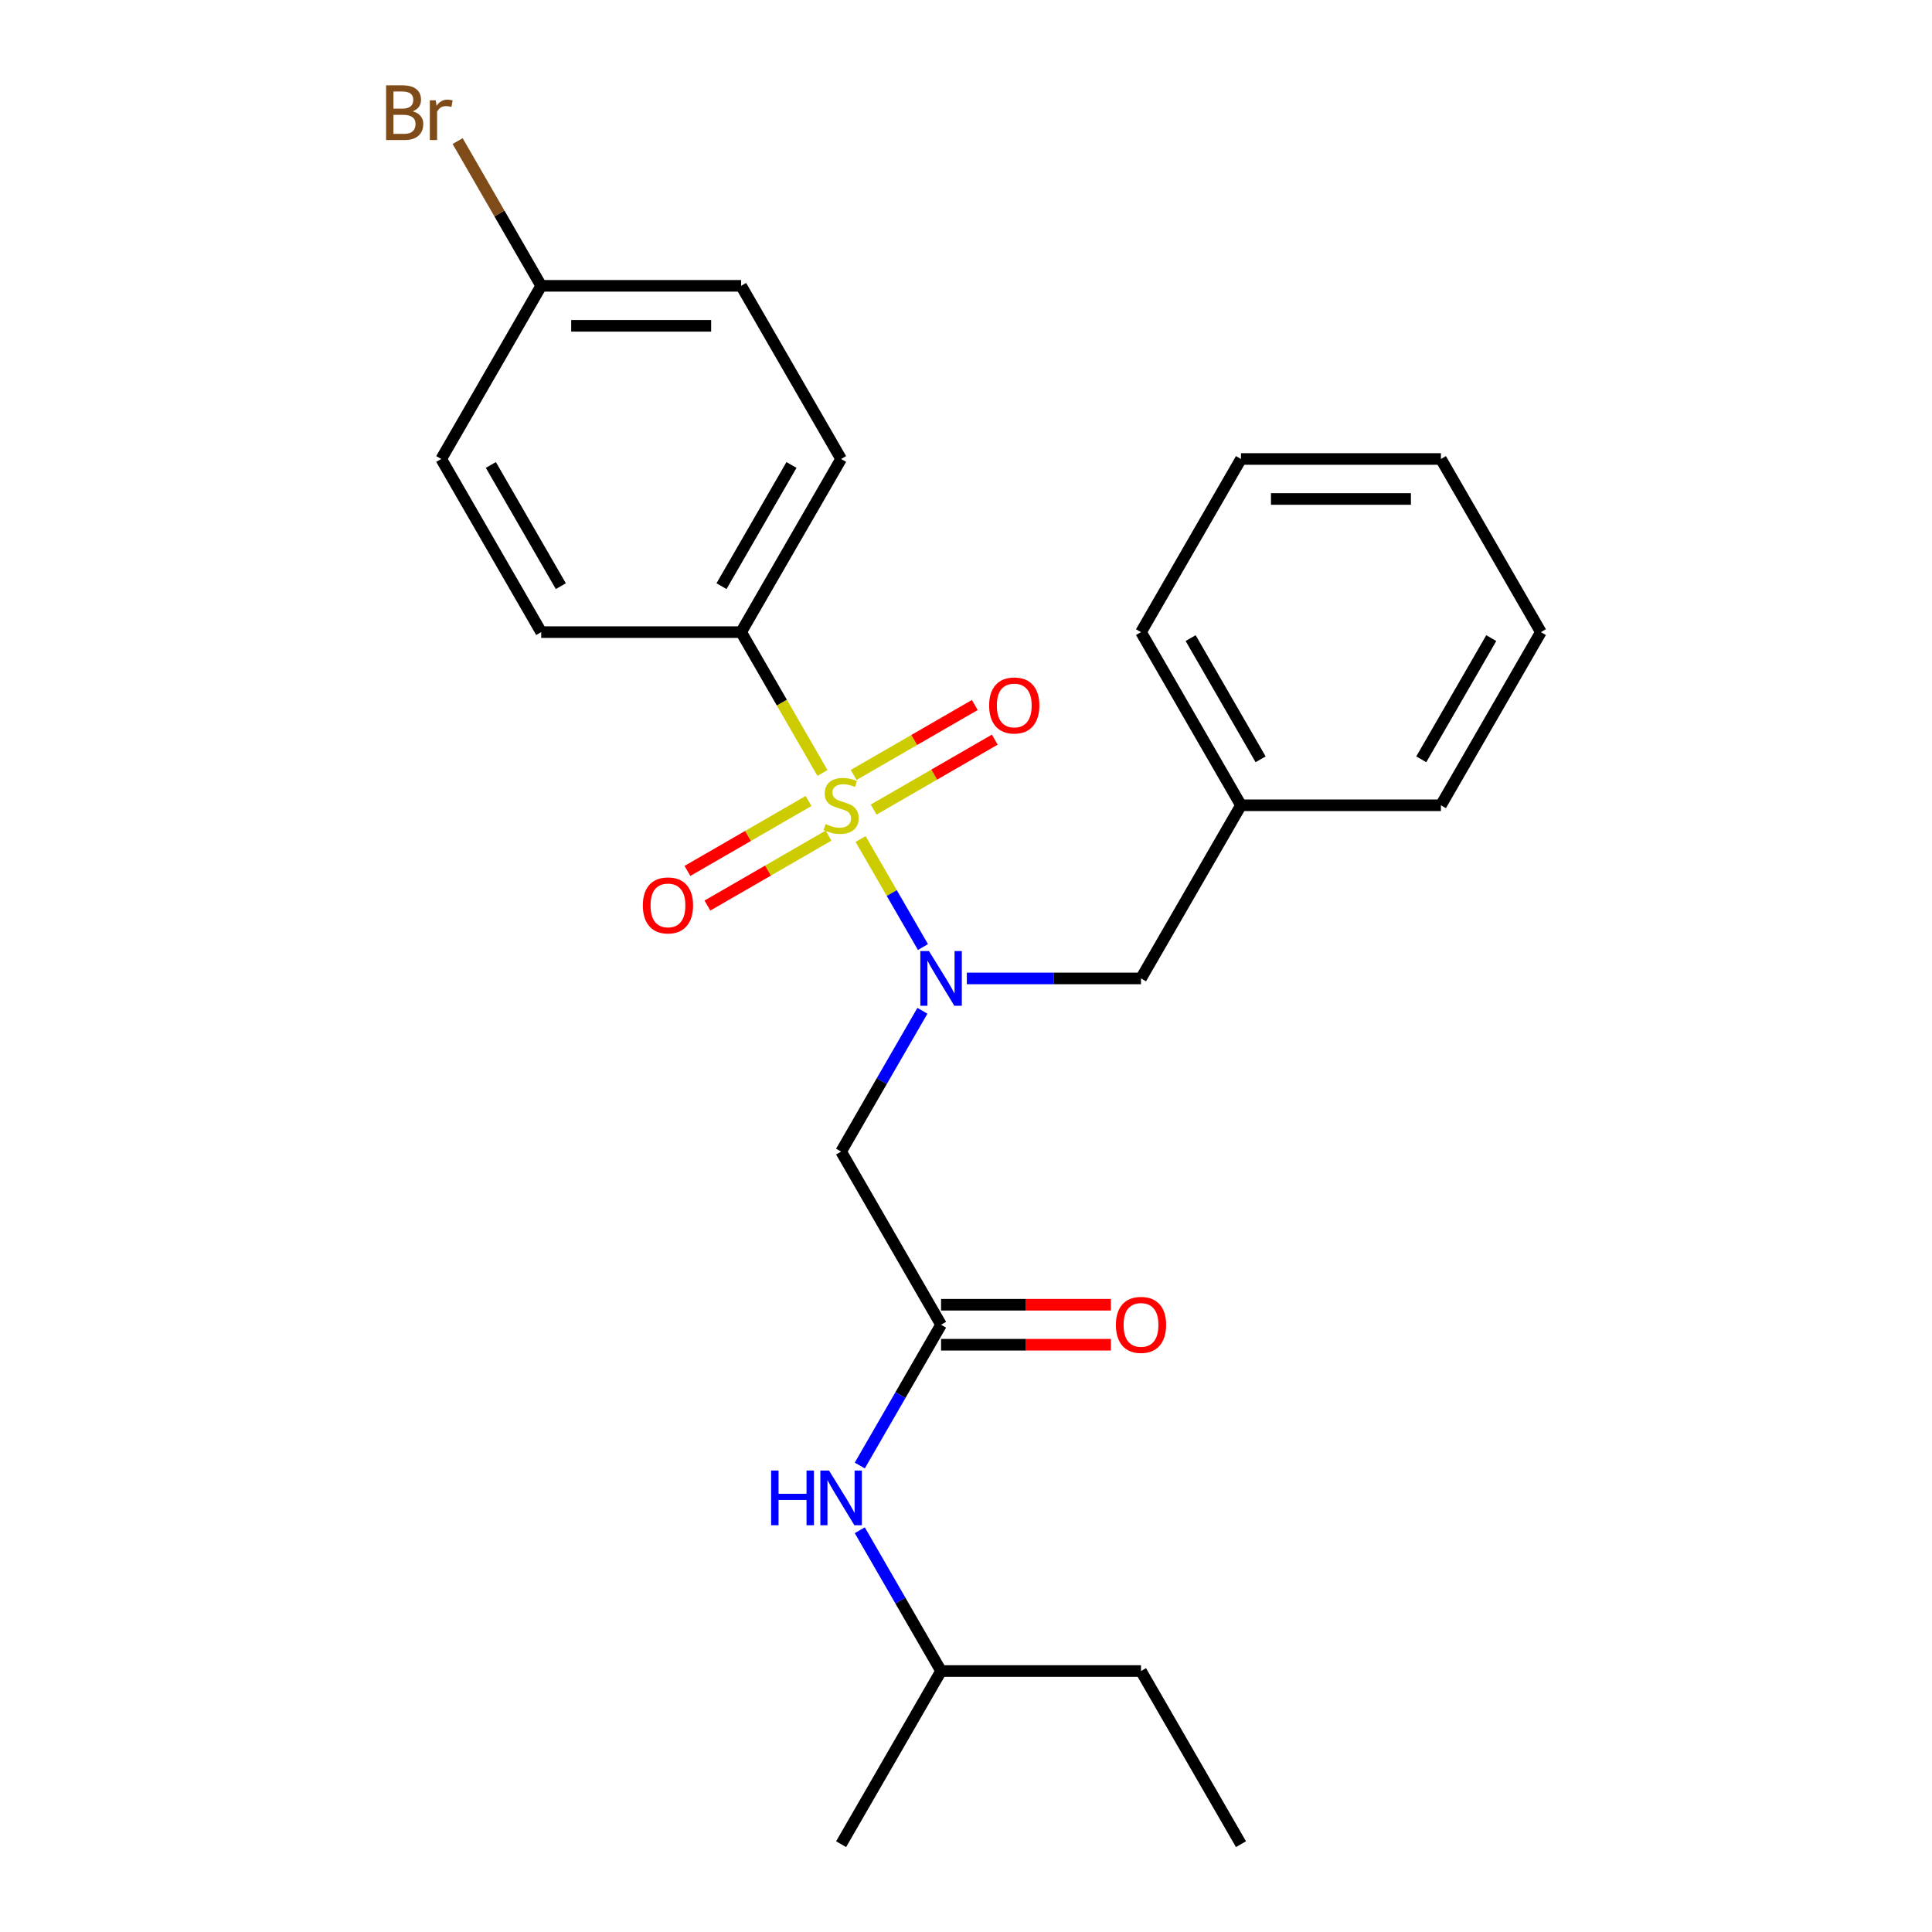 <?xml version='1.0' encoding='iso-8859-1'?>
<svg version='1.1' baseProfile='full'
              xmlns='http://www.w3.org/2000/svg'
                      xmlns:rdkit='http://www.rdkit.org/xml'
                      xmlns:xlink='http://www.w3.org/1999/xlink'
                  xml:space='preserve'
width='1000px' height='1000px' viewBox='0 0 1000 1000'>
<!-- END OF HEADER -->
<rect style='opacity:1.0;fill:#FFFFFF;stroke:none' width='1000' height='1000' x='0' y='0'> </rect>
<path class='bond-0' d='M 445.44,434.28 L 461.58,462.236' style='fill:none;fill-rule:evenodd;stroke:#CCCC00;stroke-width:6px;stroke-linecap:butt;stroke-linejoin:miter;stroke-opacity:1' />
<path class='bond-0' d='M 461.58,462.236 L 477.721,490.192' style='fill:none;fill-rule:evenodd;stroke:#0000FF;stroke-width:6px;stroke-linecap:butt;stroke-linejoin:miter;stroke-opacity:1' />
<path class='bond-3' d='M 425.709,400.106 L 404.661,363.648' style='fill:none;fill-rule:evenodd;stroke:#CCCC00;stroke-width:6px;stroke-linecap:butt;stroke-linejoin:miter;stroke-opacity:1' />
<path class='bond-3' d='M 404.661,363.648 L 383.612,327.191' style='fill:none;fill-rule:evenodd;stroke:#000000;stroke-width:6px;stroke-linecap:butt;stroke-linejoin:miter;stroke-opacity:1' />
<path class='bond-4' d='M 418.514,414.587 L 387.161,432.688' style='fill:none;fill-rule:evenodd;stroke:#CCCC00;stroke-width:6px;stroke-linecap:butt;stroke-linejoin:miter;stroke-opacity:1' />
<path class='bond-4' d='M 387.161,432.688 L 355.809,450.789' style='fill:none;fill-rule:evenodd;stroke:#FF0000;stroke-width:6px;stroke-linecap:butt;stroke-linejoin:miter;stroke-opacity:1' />
<path class='bond-4' d='M 428.862,432.511 L 397.51,450.613' style='fill:none;fill-rule:evenodd;stroke:#CCCC00;stroke-width:6px;stroke-linecap:butt;stroke-linejoin:miter;stroke-opacity:1' />
<path class='bond-4' d='M 397.51,450.613 L 366.158,468.714' style='fill:none;fill-rule:evenodd;stroke:#FF0000;stroke-width:6px;stroke-linecap:butt;stroke-linejoin:miter;stroke-opacity:1' />
<path class='bond-5' d='M 452.197,419.039 L 483.549,400.938' style='fill:none;fill-rule:evenodd;stroke:#CCCC00;stroke-width:6px;stroke-linecap:butt;stroke-linejoin:miter;stroke-opacity:1' />
<path class='bond-5' d='M 483.549,400.938 L 514.901,382.837' style='fill:none;fill-rule:evenodd;stroke:#FF0000;stroke-width:6px;stroke-linecap:butt;stroke-linejoin:miter;stroke-opacity:1' />
<path class='bond-5' d='M 441.848,401.115 L 473.2,383.014' style='fill:none;fill-rule:evenodd;stroke:#CCCC00;stroke-width:6px;stroke-linecap:butt;stroke-linejoin:miter;stroke-opacity:1' />
<path class='bond-5' d='M 473.2,383.014 L 504.553,364.912' style='fill:none;fill-rule:evenodd;stroke:#FF0000;stroke-width:6px;stroke-linecap:butt;stroke-linejoin:miter;stroke-opacity:1' />
<path class='bond-1' d='M 477.43,523.182 L 456.392,559.62' style='fill:none;fill-rule:evenodd;stroke:#0000FF;stroke-width:6px;stroke-linecap:butt;stroke-linejoin:miter;stroke-opacity:1' />
<path class='bond-1' d='M 456.392,559.62 L 435.355,596.057' style='fill:none;fill-rule:evenodd;stroke:#000000;stroke-width:6px;stroke-linecap:butt;stroke-linejoin:miter;stroke-opacity:1' />
<path class='bond-6' d='M 500.426,506.435 L 545.505,506.435' style='fill:none;fill-rule:evenodd;stroke:#0000FF;stroke-width:6px;stroke-linecap:butt;stroke-linejoin:miter;stroke-opacity:1' />
<path class='bond-6' d='M 545.505,506.435 L 590.585,506.435' style='fill:none;fill-rule:evenodd;stroke:#000000;stroke-width:6px;stroke-linecap:butt;stroke-linejoin:miter;stroke-opacity:1' />
<path class='bond-2' d='M 435.355,596.057 L 487.098,685.679' style='fill:none;fill-rule:evenodd;stroke:#000000;stroke-width:6px;stroke-linecap:butt;stroke-linejoin:miter;stroke-opacity:1' />
<path class='bond-7' d='M 487.098,685.679 L 466.061,722.117' style='fill:none;fill-rule:evenodd;stroke:#000000;stroke-width:6px;stroke-linecap:butt;stroke-linejoin:miter;stroke-opacity:1' />
<path class='bond-7' d='M 466.061,722.117 L 445.024,758.554' style='fill:none;fill-rule:evenodd;stroke:#0000FF;stroke-width:6px;stroke-linecap:butt;stroke-linejoin:miter;stroke-opacity:1' />
<path class='bond-8' d='M 487.098,696.028 L 531.048,696.028' style='fill:none;fill-rule:evenodd;stroke:#000000;stroke-width:6px;stroke-linecap:butt;stroke-linejoin:miter;stroke-opacity:1' />
<path class='bond-8' d='M 531.048,696.028 L 574.998,696.028' style='fill:none;fill-rule:evenodd;stroke:#FF0000;stroke-width:6px;stroke-linecap:butt;stroke-linejoin:miter;stroke-opacity:1' />
<path class='bond-8' d='M 487.098,675.331 L 531.048,675.331' style='fill:none;fill-rule:evenodd;stroke:#000000;stroke-width:6px;stroke-linecap:butt;stroke-linejoin:miter;stroke-opacity:1' />
<path class='bond-8' d='M 531.048,675.331 L 574.998,675.331' style='fill:none;fill-rule:evenodd;stroke:#FF0000;stroke-width:6px;stroke-linecap:butt;stroke-linejoin:miter;stroke-opacity:1' />
<path class='bond-9' d='M 383.612,327.191 L 435.355,237.569' style='fill:none;fill-rule:evenodd;stroke:#000000;stroke-width:6px;stroke-linecap:butt;stroke-linejoin:miter;stroke-opacity:1' />
<path class='bond-9' d='M 373.449,303.399 L 409.669,240.664' style='fill:none;fill-rule:evenodd;stroke:#000000;stroke-width:6px;stroke-linecap:butt;stroke-linejoin:miter;stroke-opacity:1' />
<path class='bond-10' d='M 383.612,327.191 L 280.125,327.191' style='fill:none;fill-rule:evenodd;stroke:#000000;stroke-width:6px;stroke-linecap:butt;stroke-linejoin:miter;stroke-opacity:1' />
<path class='bond-12' d='M 590.585,506.435 L 642.328,416.813' style='fill:none;fill-rule:evenodd;stroke:#000000;stroke-width:6px;stroke-linecap:butt;stroke-linejoin:miter;stroke-opacity:1' />
<path class='bond-16' d='M 445.024,792.048 L 466.061,828.486' style='fill:none;fill-rule:evenodd;stroke:#0000FF;stroke-width:6px;stroke-linecap:butt;stroke-linejoin:miter;stroke-opacity:1' />
<path class='bond-16' d='M 466.061,828.486 L 487.098,864.923' style='fill:none;fill-rule:evenodd;stroke:#000000;stroke-width:6px;stroke-linecap:butt;stroke-linejoin:miter;stroke-opacity:1' />
<path class='bond-13' d='M 435.355,237.569 L 383.612,147.947' style='fill:none;fill-rule:evenodd;stroke:#000000;stroke-width:6px;stroke-linecap:butt;stroke-linejoin:miter;stroke-opacity:1' />
<path class='bond-14' d='M 280.125,327.191 L 228.382,237.569' style='fill:none;fill-rule:evenodd;stroke:#000000;stroke-width:6px;stroke-linecap:butt;stroke-linejoin:miter;stroke-opacity:1' />
<path class='bond-14' d='M 290.288,303.399 L 254.068,240.664' style='fill:none;fill-rule:evenodd;stroke:#000000;stroke-width:6px;stroke-linecap:butt;stroke-linejoin:miter;stroke-opacity:1' />
<path class='bond-11' d='M 280.125,147.947 L 228.382,237.569' style='fill:none;fill-rule:evenodd;stroke:#000000;stroke-width:6px;stroke-linecap:butt;stroke-linejoin:miter;stroke-opacity:1' />
<path class='bond-15' d='M 280.125,147.947 L 258.497,110.486' style='fill:none;fill-rule:evenodd;stroke:#000000;stroke-width:6px;stroke-linecap:butt;stroke-linejoin:miter;stroke-opacity:1' />
<path class='bond-15' d='M 258.497,110.486 L 236.869,73.025' style='fill:none;fill-rule:evenodd;stroke:#7F4C19;stroke-width:6px;stroke-linecap:butt;stroke-linejoin:miter;stroke-opacity:1' />
<path class='bond-25' d='M 280.125,147.947 L 383.612,147.947' style='fill:none;fill-rule:evenodd;stroke:#000000;stroke-width:6px;stroke-linecap:butt;stroke-linejoin:miter;stroke-opacity:1' />
<path class='bond-25' d='M 295.648,168.644 L 368.089,168.644' style='fill:none;fill-rule:evenodd;stroke:#000000;stroke-width:6px;stroke-linecap:butt;stroke-linejoin:miter;stroke-opacity:1' />
<path class='bond-17' d='M 642.328,416.813 L 590.585,327.191' style='fill:none;fill-rule:evenodd;stroke:#000000;stroke-width:6px;stroke-linecap:butt;stroke-linejoin:miter;stroke-opacity:1' />
<path class='bond-17' d='M 652.491,393.021 L 616.271,330.286' style='fill:none;fill-rule:evenodd;stroke:#000000;stroke-width:6px;stroke-linecap:butt;stroke-linejoin:miter;stroke-opacity:1' />
<path class='bond-18' d='M 642.328,416.813 L 745.815,416.813' style='fill:none;fill-rule:evenodd;stroke:#000000;stroke-width:6px;stroke-linecap:butt;stroke-linejoin:miter;stroke-opacity:1' />
<path class='bond-19' d='M 487.098,864.923 L 590.585,864.923' style='fill:none;fill-rule:evenodd;stroke:#000000;stroke-width:6px;stroke-linecap:butt;stroke-linejoin:miter;stroke-opacity:1' />
<path class='bond-20' d='M 487.098,864.923 L 435.355,954.545' style='fill:none;fill-rule:evenodd;stroke:#000000;stroke-width:6px;stroke-linecap:butt;stroke-linejoin:miter;stroke-opacity:1' />
<path class='bond-22' d='M 590.585,327.191 L 642.328,237.569' style='fill:none;fill-rule:evenodd;stroke:#000000;stroke-width:6px;stroke-linecap:butt;stroke-linejoin:miter;stroke-opacity:1' />
<path class='bond-23' d='M 745.815,416.813 L 797.558,327.191' style='fill:none;fill-rule:evenodd;stroke:#000000;stroke-width:6px;stroke-linecap:butt;stroke-linejoin:miter;stroke-opacity:1' />
<path class='bond-23' d='M 735.652,393.021 L 771.873,330.286' style='fill:none;fill-rule:evenodd;stroke:#000000;stroke-width:6px;stroke-linecap:butt;stroke-linejoin:miter;stroke-opacity:1' />
<path class='bond-21' d='M 590.585,864.923 L 642.328,954.545' style='fill:none;fill-rule:evenodd;stroke:#000000;stroke-width:6px;stroke-linecap:butt;stroke-linejoin:miter;stroke-opacity:1' />
<path class='bond-26' d='M 642.328,237.569 L 745.815,237.569' style='fill:none;fill-rule:evenodd;stroke:#000000;stroke-width:6px;stroke-linecap:butt;stroke-linejoin:miter;stroke-opacity:1' />
<path class='bond-26' d='M 657.851,258.266 L 730.292,258.266' style='fill:none;fill-rule:evenodd;stroke:#000000;stroke-width:6px;stroke-linecap:butt;stroke-linejoin:miter;stroke-opacity:1' />
<path class='bond-24' d='M 797.558,327.191 L 745.815,237.569' style='fill:none;fill-rule:evenodd;stroke:#000000;stroke-width:6px;stroke-linecap:butt;stroke-linejoin:miter;stroke-opacity:1' />
<path  class='atom-0' d='M 427.355 426.533
Q 427.675 426.653, 428.995 427.213
Q 430.315 427.773, 431.755 428.133
Q 433.235 428.453, 434.675 428.453
Q 437.355 428.453, 438.915 427.173
Q 440.475 425.853, 440.475 423.573
Q 440.475 422.013, 439.675 421.053
Q 438.915 420.093, 437.715 419.573
Q 436.515 419.053, 434.515 418.453
Q 431.995 417.693, 430.475 416.973
Q 428.995 416.253, 427.915 414.733
Q 426.875 413.213, 426.875 410.653
Q 426.875 407.093, 429.275 404.893
Q 431.715 402.693, 436.515 402.693
Q 439.795 402.693, 443.515 404.253
L 442.595 407.333
Q 439.195 405.933, 436.635 405.933
Q 433.875 405.933, 432.355 407.093
Q 430.835 408.213, 430.875 410.173
Q 430.875 411.693, 431.635 412.613
Q 432.435 413.533, 433.555 414.053
Q 434.715 414.573, 436.635 415.173
Q 439.195 415.973, 440.715 416.773
Q 442.235 417.573, 443.315 419.213
Q 444.435 420.813, 444.435 423.573
Q 444.435 427.493, 441.795 429.613
Q 439.195 431.693, 434.835 431.693
Q 432.315 431.693, 430.395 431.133
Q 428.515 430.613, 426.275 429.693
L 427.355 426.533
' fill='#CCCC00'/>
<path  class='atom-1' d='M 480.838 492.275
L 490.118 507.275
Q 491.038 508.755, 492.518 511.435
Q 493.998 514.115, 494.078 514.275
L 494.078 492.275
L 497.838 492.275
L 497.838 520.595
L 493.958 520.595
L 483.998 504.195
Q 482.838 502.275, 481.598 500.075
Q 480.398 497.875, 480.038 497.195
L 480.038 520.595
L 476.358 520.595
L 476.358 492.275
L 480.838 492.275
' fill='#0000FF'/>
<path  class='atom-5' d='M 332.733 468.636
Q 332.733 461.836, 336.093 458.036
Q 339.453 454.236, 345.733 454.236
Q 352.013 454.236, 355.373 458.036
Q 358.733 461.836, 358.733 468.636
Q 358.733 475.516, 355.333 479.436
Q 351.933 483.316, 345.733 483.316
Q 339.493 483.316, 336.093 479.436
Q 332.733 475.556, 332.733 468.636
M 345.733 480.116
Q 350.053 480.116, 352.373 477.236
Q 354.733 474.316, 354.733 468.636
Q 354.733 463.076, 352.373 460.276
Q 350.053 457.436, 345.733 457.436
Q 341.413 457.436, 339.053 460.236
Q 336.733 463.036, 336.733 468.636
Q 336.733 474.356, 339.053 477.236
Q 341.413 480.116, 345.733 480.116
' fill='#FF0000'/>
<path  class='atom-6' d='M 511.977 365.15
Q 511.977 358.35, 515.337 354.55
Q 518.697 350.75, 524.977 350.75
Q 531.257 350.75, 534.617 354.55
Q 537.977 358.35, 537.977 365.15
Q 537.977 372.03, 534.577 375.95
Q 531.177 379.83, 524.977 379.83
Q 518.737 379.83, 515.337 375.95
Q 511.977 372.07, 511.977 365.15
M 524.977 376.63
Q 529.297 376.63, 531.617 373.75
Q 533.977 370.83, 533.977 365.15
Q 533.977 359.59, 531.617 356.79
Q 529.297 353.95, 524.977 353.95
Q 520.657 353.95, 518.297 356.75
Q 515.977 359.55, 515.977 365.15
Q 515.977 370.87, 518.297 373.75
Q 520.657 376.63, 524.977 376.63
' fill='#FF0000'/>
<path  class='atom-8' d='M 399.135 761.141
L 402.975 761.141
L 402.975 773.181
L 417.455 773.181
L 417.455 761.141
L 421.295 761.141
L 421.295 789.461
L 417.455 789.461
L 417.455 776.381
L 402.975 776.381
L 402.975 789.461
L 399.135 789.461
L 399.135 761.141
' fill='#0000FF'/>
<path  class='atom-8' d='M 429.095 761.141
L 438.375 776.141
Q 439.295 777.621, 440.775 780.301
Q 442.255 782.981, 442.335 783.141
L 442.335 761.141
L 446.095 761.141
L 446.095 789.461
L 442.215 789.461
L 432.255 773.061
Q 431.095 771.141, 429.855 768.941
Q 428.655 766.741, 428.295 766.061
L 428.295 789.461
L 424.615 789.461
L 424.615 761.141
L 429.095 761.141
' fill='#0000FF'/>
<path  class='atom-9' d='M 577.585 685.759
Q 577.585 678.959, 580.945 675.159
Q 584.305 671.359, 590.585 671.359
Q 596.865 671.359, 600.225 675.159
Q 603.585 678.959, 603.585 685.759
Q 603.585 692.639, 600.185 696.559
Q 596.785 700.439, 590.585 700.439
Q 584.345 700.439, 580.945 696.559
Q 577.585 692.679, 577.585 685.759
M 590.585 697.239
Q 594.905 697.239, 597.225 694.359
Q 599.585 691.439, 599.585 685.759
Q 599.585 680.199, 597.225 677.399
Q 594.905 674.559, 590.585 674.559
Q 586.265 674.559, 583.905 677.359
Q 581.585 680.159, 581.585 685.759
Q 581.585 691.479, 583.905 694.359
Q 586.265 697.239, 590.585 697.239
' fill='#FF0000'/>
<path  class='atom-16' d='M 213.602 57.605
Q 216.322 58.365, 217.682 60.045
Q 219.082 61.685, 219.082 64.125
Q 219.082 68.045, 216.562 70.285
Q 214.082 72.485, 209.362 72.485
L 199.842 72.485
L 199.842 44.165
L 208.202 44.165
Q 213.042 44.165, 215.482 46.125
Q 217.922 48.085, 217.922 51.685
Q 217.922 55.965, 213.602 57.605
M 203.642 47.365
L 203.642 56.245
L 208.202 56.245
Q 211.002 56.245, 212.442 55.125
Q 213.922 53.965, 213.922 51.685
Q 213.922 47.365, 208.202 47.365
L 203.642 47.365
M 209.362 69.285
Q 212.122 69.285, 213.602 67.965
Q 215.082 66.645, 215.082 64.125
Q 215.082 61.805, 213.442 60.645
Q 211.842 59.445, 208.762 59.445
L 203.642 59.445
L 203.642 69.285
L 209.362 69.285
' fill='#7F4C19'/>
<path  class='atom-16' d='M 225.522 51.925
L 225.962 54.765
Q 228.122 51.565, 231.642 51.565
Q 232.762 51.565, 234.282 51.965
L 233.682 55.325
Q 231.962 54.925, 231.002 54.925
Q 229.322 54.925, 228.202 55.605
Q 227.122 56.245, 226.242 57.805
L 226.242 72.485
L 222.482 72.485
L 222.482 51.925
L 225.522 51.925
' fill='#7F4C19'/>
</svg>
